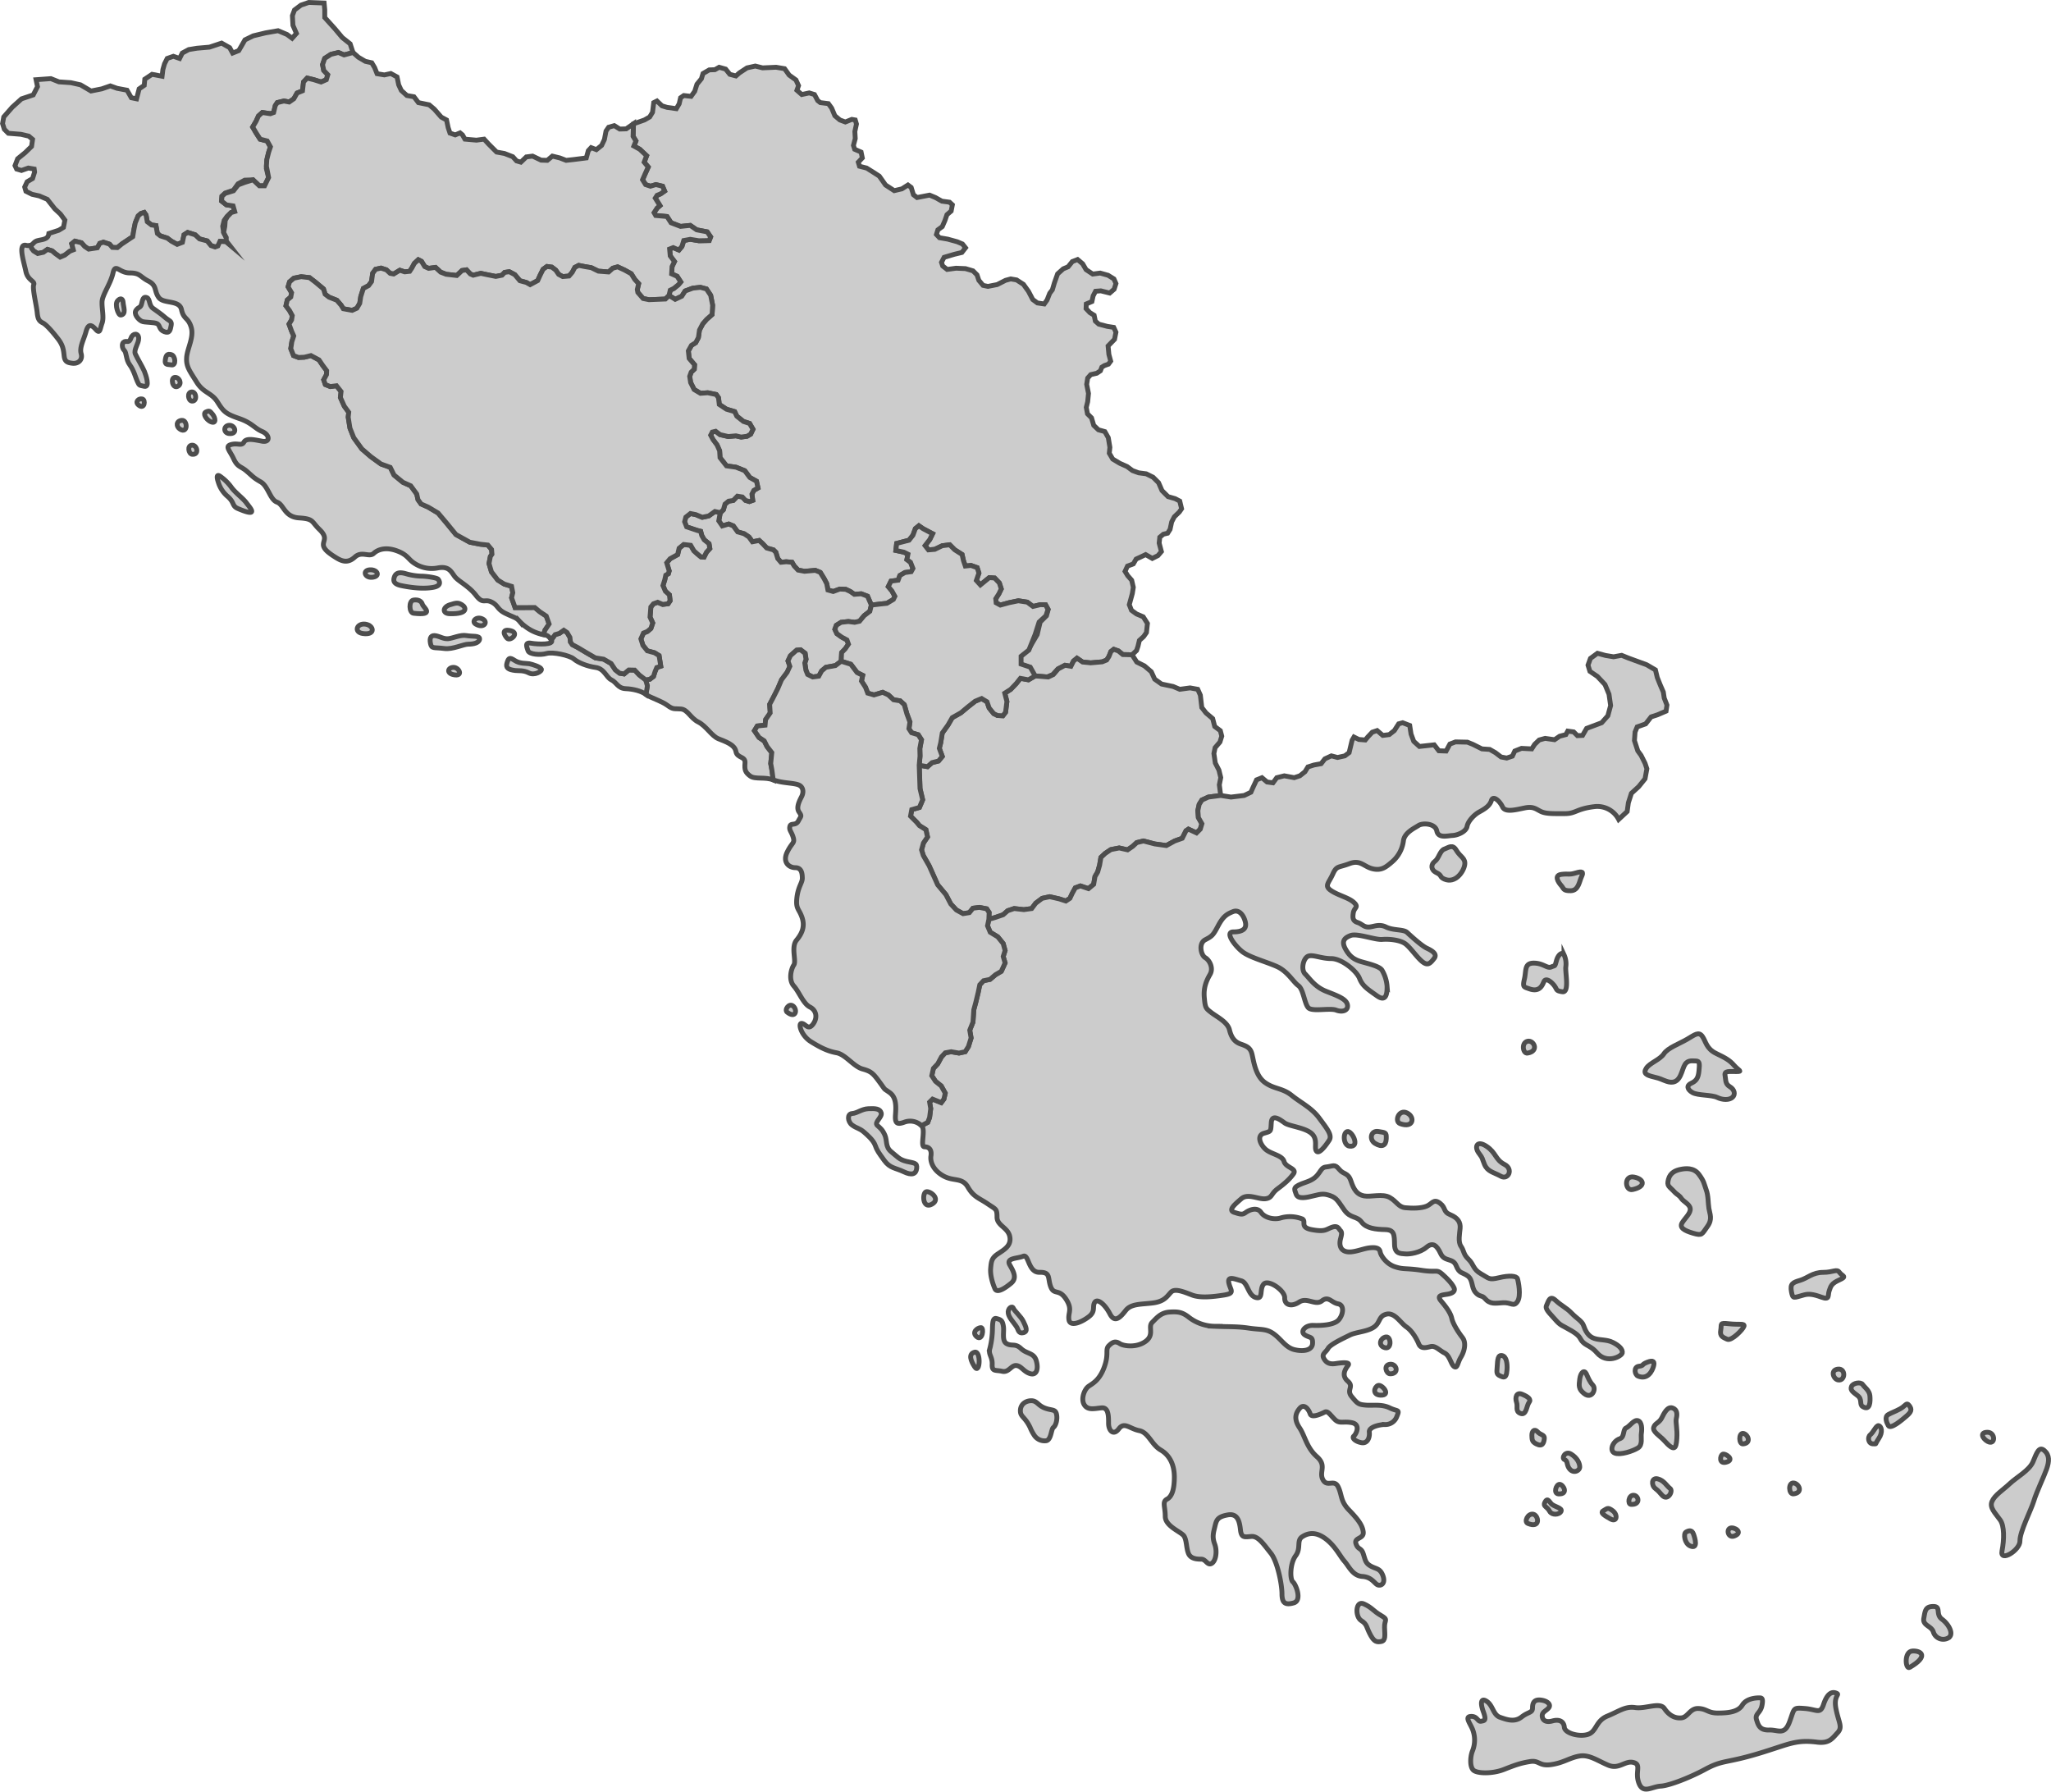 <?xml version="1.0" encoding="UTF-8"?> <svg xmlns="http://www.w3.org/2000/svg" viewBox="0 0 1269.6 1108.9"> <defs> <style>.cls-1{fill:#ccc;stroke:#4d4d4d;stroke-miterlimit:10;stroke-width:3px;}</style> </defs> <g id="Layer_2" data-name="Layer 2"> <g id="laender"> <path id="slowenien" class="cls-1" d="M191.13,1.51l-4.84,1.67-4,3L181,9.68l.33,6,2.17,5-2.67,3-3.16-2.34L172.13,19l-7.67,1.33-7.67,1.84-5.16,2.5-2,3.5-1.84,3.16L144,32.84l-1.83-3.33-5-2.83-7.5,2.5-7.67.66-5.17.84-4,2.16-1.66,3.34-3.84-1.34-3.83,1.34-1.67,3.33-1,3.5-.5,4.17L94.13,46l-4.5,3-.34,3.83L86.13,55l-1.59,6.17-3.25-.67-2.66-4.67-6.17-1.16-4.17-1.5L63,55l-6.67,1.33-6.5-3.83-6-1.33-7.33-.5-5-2-9.17.66.88,4.29-2.63,5.13-7.25,2.42-5.75,5.2-5.25,6-.75,4.13L2.67,80l2.5,2.5,7.75.62,4.87,1.13,2.38,2-.63,4.37-4,3.88-4.62,3.75-1.63,4.25,1,2.12,3,.88,4.25-1.5,3.63.62.25,1.88-1.25,4-3.38,2-1.5,3.25.75,2.62,3.75,1.88,4.5,1,5,2.12,4.63,5.88,3.5,3.25,2.75,3.75-.88,4.5-2.87,1.75-6.15,2c-.37,3.19-2.63,3.57-6.57,4.32-2.84.54-2.95,2.35-4.69,3l.56,1.93,1.24,1.58,2.58,1.6,3.52-.76,2.5-1.8,2.88.91,1.88,1.63,3.12,2.25,2.88-1.25,3.12-2.42,2.13-.84-1-3.75,2-1.62,4,1,2,2.25,2.5,1.69,5.37-.82,1.5-2.75,2.25-.75,3.75,1.25,1.75,2,3.13.13L75.42,151l6.75-4.5.75-4.5.84-4.13,1.78-4.25,1.75-1.5,2-.62,1.13,1.62.75,4.13,2.62,2,2.75.37.88,4.89L99.29,146l4.25,1.37,2.52,1.88,3.61,2,3.25-1.25,1-4.69,2.25-1.44,4.62,1.44,2.75,2.56,4.75,1.25,2.38,2.88,2.62.87,1.88-.62,1.62-2.88,4.38.25.33,1.38-1.43-1.88V147l-1.64-3.13-.57-3.87.91-3.63,1.7-2.37,2.53-2.5,2.21-.63-1-3.5-4.1-.62-3-2.38.25-3,2-1.87,5.12-1.75,2.88-4,4.12-2.25,5.13-.19,3.87,3.68h3.25l2.5-5.12-1.37-5.62.25-4.81,1.12-4.85,1.13-3.54-2-3.71L161,86.18l-2.5-3.9-2.12-3.63L158.54,75l1.5-3.26,2.38-2.12,5,.75,2-.75,1-4.25,1.25-1.88,4.12-1,3.25.62,2.88-2,2-3.55,3.37-1.37.63-5.5,2.25-2.38,4.12,1,4.5,1.42L202,49.34l.88-3.08-2.5-2.63L199.67,40,201,36.13l3.88-2.5,4.62-1.12L213,34l5.5-1.5-1.75-5.38-4.87-3.87-4.74-5.63-6.11-6.75V6l-.39-4.13Z"></path> <polygon id="serbien" class="cls-1" points="689.92 210.01 690.79 205.63 689.42 202.63 685.42 202.01 680.17 200.63 678.04 198.76 677.29 195.13 674.67 193.51 672.29 191.01 672.42 188.13 675.92 186.63 676.67 183.13 678.17 180.26 681.42 180.01 686.92 181.38 689.67 179.01 690.79 175.51 689.54 172.63 685.92 170.38 681.04 169.01 676.42 169.63 672.29 166.88 670.17 163.26 667.04 160.63 663.79 161.88 661.17 165.13 658.17 166.38 654.67 169.51 652.67 175.13 651.42 179.38 649.79 181.51 648.17 185.63 646.42 188.13 642.17 187.51 639.29 185.38 636.67 180.38 633.54 176.01 629.29 173.26 625.67 172.63 622.42 173.51 617.29 176.13 611.54 177.26 608.54 176.63 605.92 173.51 604.79 170.13 602.29 167.63 597.67 166.26 591.79 166.01 586.29 166.76 583.54 164.63 582.79 162.38 584.42 159.26 590.79 157.38 595.42 156.26 597.67 153.38 595.79 151.01 592.54 149.63 586.67 148.01 581.54 147.13 579.67 145.13 580.54 142.26 583.29 140.26 584.92 136.51 586.17 132.88 588.79 130.63 589.54 126.76 587.79 125.14 583.04 124.51 579.04 122.26 575.42 120.76 567.67 122.26 565.42 120.51 564.04 116.01 562.04 114.51 558.29 116.89 553.54 118.01 548.17 114.51 544.29 109.01 540.04 106.26 536.42 104.01 532.04 102.89 531.29 100.39 533.79 97.76 533.04 94.14 529.04 92.39 528.29 90.01 529.42 85.76 529.17 81.39 530.17 76.76 529.42 74.26 527.29 73.89 523.29 75.51 519.92 74.26 516.79 71.64 514.79 66.89 512.79 64.14 507.79 63.51 506.17 62.26 504.17 58.51 500.92 57.51 496.3 58.51 493.3 55.88 494.31 53 492.71 49.49 488.5 46.47 485.67 42.51 480.42 41.63 472.04 42.01 467.54 40.88 462.42 42.01 457.67 45.13 455.54 47.01 451.79 46.01 449.17 42.76 445.17 41.63 442.54 43.13 439.04 43.26 435.17 45.51 434.17 48.76 431.42 52.13 430.04 56.51 427.79 59.63 423.29 59.13 421.29 60.51 420.42 64.26 418.67 67.26 412.92 66.45 409.79 65.51 406.67 62.51 404.67 63.51 403.92 69.51 402.17 72.39 398.92 74.26 392.17 76.64 391.92 84.39 393.67 87.26 392.42 90.39 396.04 92.39 400.29 96.39 398.79 100.39 401.29 103.39 399.42 107.51 397.79 111.26 399.67 114.26 402.67 115.26 406.04 114.26 410.17 115.26 411.42 118.26 408.92 120.01 406.79 120.89 405.67 122.64 408.54 127.26 406.79 128.76 404.92 131.63 405.92 133.38 412.92 134.01 415.42 137.88 421.29 140.13 427.29 139.51 431.29 142.26 437.79 143.51 439.92 146.63 439.04 148.88 432.67 149.01 427.29 148.13 423.29 148.88 422.17 152.51 420.29 154.76 416.79 153.26 414.54 154.13 414.92 158.38 417.54 161.88 416.04 165.01 415.79 169.51 419.17 171.01 421.42 174.51 419.92 176.26 417.17 178.51 414.92 179.63 414.17 182.88 417.96 185.26 422.04 183.34 424.13 180.09 428.88 178.34 433.54 177.84 437.29 178.84 439.92 182.76 441.13 188.93 440.79 194.68 437.38 197.68 435.04 200.43 432.96 204.26 432.29 208.93 430.63 212.09 428.04 213.76 426.13 217.18 426.63 221.84 429.96 225.76 429.79 228.51 427.88 230.34 426.96 232.93 427.54 236.76 429.71 241.09 433.63 243.43 438.13 243.09 443.38 244.18 444.79 246.18 445.29 250.34 449.71 253.26 454.79 254.76 456.13 257.59 460.21 260.84 464.04 262.09 466.13 265.68 464.71 268.68 462.46 270.01 458.79 270.51 455.54 269.76 450.79 270.18 445.71 269.01 442.96 266.93 440.88 267.43 439.92 269.34 441.38 272.09 443.88 275.43 445.46 279.01 445.71 283.26 449.71 288.34 455.63 289.18 461.04 291.34 464.13 295.51 468.29 297.84 469.21 302.01 466.63 303.51 465.46 305.84 465.96 309.68 463.88 310.43 461.46 309.68 459.54 307.59 456.46 307.09 453.88 309.76 451.04 310.18 448.79 312.01 447.79 315.51 445.88 317.34 444.96 322.34 447.13 325.51 451.13 324.34 453.96 325.51 456.63 329.18 460.63 330.34 463.63 332.34 465.79 335.34 469.96 334.51 472.13 336.51 474.63 339.18 478.79 340.34 480.29 341.84 481.46 345.68 483.46 348.01 486.71 347.68 490.29 348.01 491.63 350.26 494.04 352.84 498.04 353.59 504.71 353.01 507.79 354.26 510.29 358.34 511.79 361.26 512.54 365.18 515.79 366.09 519.88 364.59 523.54 364.76 526.38 366.09 528.88 367.84 533.13 367.51 537.04 369.01 539.38 374.51 544.65 373.88 549.01 373.41 553.03 371 553.95 369.09 552.12 365.76 549.87 363.09 551.54 359.68 555.96 359.09 557.04 356.18 560.21 354.34 564.04 353.84 565.13 351.84 563.63 348.01 561.38 346.34 562.04 343.01 559.54 341.76 554.54 340.68 555.04 336.34 562.71 334.34 565.13 331.26 566.63 327.18 568.79 325.43 571.46 327.26 577.29 330.34 575.54 333.93 572.63 337.68 574.71 340.34 578.63 340.01 583.29 337.76 587.88 337.18 590.96 340.26 595.54 343.18 596.38 346.93 597.54 350.34 601.04 349.97 604.88 351.34 605.96 354.68 604.38 359.26 606.88 362.01 612.38 357.51 615.71 357.76 618.63 360.84 619.79 364.51 618.29 367.59 616.38 370.59 616.63 373.09 619.21 374.51 624.71 373.01 630.38 371.84 635.88 372.68 639.46 375.34 643.96 374.26 647.29 374.34 648.88 377.18 647.79 381.09 643.88 385.01 642.04 392.76 636.39 402.34 631.07 406.18 631.07 411.01 637.27 412.93 639.24 418.34 648.1 419.01 651.65 417.51 654.85 414.01 659.2 411.76 662.87 412.38 664.52 409.13 666.66 407.38 670.16 409.76 675.16 410.26 682.29 409.63 685.04 408.51 686.42 406.38 687.67 403.26 689.42 401.88 692.29 402.88 695.04 405.13 700.79 405.26 703.54 402.63 704.42 400.04 705.29 396.38 707.92 394.01 709.67 391.51 710.29 385.88 707.67 381.76 703.54 380.01 700.42 377.76 699.04 374.26 700.92 367.38 701.54 363.51 700.54 359.13 698.04 356.26 696.42 353.63 697.92 350.38 701.54 349.01 703.29 346.01 705.79 344.88 709.17 343.26 713.29 345.63 716.79 343.88 718.92 341.38 717.54 336.13 717.92 332.51 720.17 330.63 722.79 330.01 724.29 327.63 725.29 323.01 726.92 319.88 730.04 316.88 731.42 314.88 730.29 310.13 727.42 308.63 723.04 307.38 719.29 303.63 717.17 298.76 713.79 295.38 709.54 293.26 704.79 292.63 701.04 291.26 697.67 288.76 693.17 286.76 688.79 284.13 686.67 280.51 687.04 276.88 686.04 270.88 683.92 267.13 679.92 266.01 677.04 263.26 675.67 258.63 673.17 256.13 672.42 252.13 673.29 248.63 673.79 243.51 672.67 237.88 673.29 234.01 675.17 231.88 678.92 231.01 681.17 229.51 682.04 227.26 683.67 226.26 686.17 225.38 687.54 223.51 686.42 219.38 685.92 214.13 689.92 210.01"></polygon> <path id="montenegro" class="cls-1" d="M539.38,374.51l-.92,3.83L535,381l-2.92,3.5-3,.67-3.91-.5-4.5.5L517.71,387l-.92,2.5,1.25,2.67,3,2.16,3.25,1.75.92,2.59-2,2.91L521,403.93l-.25,5.33-3.5,2.67L511.29,413l-2.66,2.25-1.75,3.25-3.75.5L500,417.43l-1.08-2.67-.67-4.42.75-2.25-.58-3.75-2.84-2.16-2.41.25-3.84,3.41-1.5,3.25,1.17,3.34-1.67,3.66-3.5,4.67-2.33,5.5-3,5.92-2,3.75.33,5.33L474,445.34l-.33,3.5-4.84.5L467,452.26l2.84,4.25,3.25,2.17,1.75,3.5,2.91,3.75-.66,6.75.75,4.16.79,5.9c-4.88-2.06-11.27-.19-14.27-2.44s-3.56-3.75-3.19-8.07-4.88-2.82-5.63-7.13-6.76-6.2-10.89-7.89-7.5-7.88-12.38-10.32-6.57-7.69-10.7-8.07-4.69.56-8.45-2.25-10.51-4.69-13.32-6.76l.87-5.3-1.08-3.75,2.58-.33,2.33-1.75.92-2.92,1.08-2.58,2.5-.85L408,405.76,405.13,404l-4.42-1.17L398,399.43l-1.25-4,1.58-3.59,2.42-1,2.17-1.83,1.16-3.42-1.66-3.66.5-6.25,1.66-2,2.59-.92,3.08,1.33,3.33-.41,1.25-1.84-.41-3.66-2.5-2.25-1.5-3.5,1.08-3.42.67-3,1.58-.92.5-1.75-1.5-5,2.08-2.5,4.67-2.58.92-3.92,2.83-2.33,4.33.5,2,3.42,1.92,1.75,2.42,2,1.91.16,1.5-3,2.09-2.33-.5-3-3-2.42-1.5-2.66-.67-2.59-2-.5L425,326.09l-1.25-3.16.75-2.84,2.84-2.25,3.33.67,4,1.67,4-.84,3.83-2.75,3.34.75-.92,5,2.17,3.17,4-1.17,2.83,1.17,2.67,3.67,4,1.16,3,2,2.16,3,4.17-.83,2.17,2,2.5,2.67,4.16,1.16,1.5,1.5,1.17,3.84,2,2.33,3.25-.33,3.58.33,1.34,2.25,2.41,2.58,4,.75,6.67-.58,3.08,1.25,2.5,4.08,1.5,2.92.75,3.92,3.25.91,4.09-1.5,3.66.17,2.84,1.33,2.5,1.75,4.25-.33L537,369Z"></path> <polygon id="mazedonien" class="cls-1" points="640.79 418.34 648.88 419.01 652.04 417.51 655.04 414.01 659.29 411.76 662.92 412.38 664.54 409.13 666.67 407.38 670.17 409.76 675.17 410.26 682.29 409.63 685.04 408.51 686.42 406.38 687.67 403.26 689.42 401.88 692.29 402.88 695.04 405.13 700.79 405.26 703.67 409.76 708.42 412.13 712.67 415.76 714.79 420.38 719.04 423.38 726.17 424.88 730.29 426.63 736.67 425.76 741.42 426.63 743.04 430.26 743.92 437.88 746.54 441.26 750.67 444.76 751.92 449.63 755.42 452.26 756.29 455.63 755.17 459.26 752.17 462.76 751.42 466.38 752.29 472.26 754.54 476.63 755.67 481.26 754.79 485.76 755.63 492.34 747.96 493.34 743.96 495.18 742.29 497.84 741.46 501.68 741.79 506.01 743.96 509.84 742.96 513.18 740.63 515.51 735.63 513.18 734.13 514.18 731.79 518.84 727.13 520.51 721.96 523.34 714.79 522.34 707.79 520.51 703.63 521.51 701.13 523.84 697.96 526.01 692.79 524.84 687.63 525.84 684.13 528.18 681.46 530.68 680.63 535.51 679.46 539.68 677.79 542.51 676.96 547.34 673.79 550.01 668.79 548.34 665.63 549.51 663.79 552.84 662.29 556.01 659.79 557.68 655.63 556.34 649.79 555.01 645.13 556.01 641.13 559.01 638.63 562.34 633.79 563.01 627.79 562.34 623.79 563.68 620.96 566.18 616.13 567.84 612.13 569.01 612.29 564.76 610.79 562.51 606.29 561.63 602.29 562.13 600.04 564.88 596.17 565.51 592.04 563.26 588.54 559.51 585.54 553.76 580.42 547.63 575.17 535.88 571.54 529.51 570.45 526.01 571.67 521.76 574.17 518.01 573.17 513.51 569.17 511.01 567.42 508.88 563.67 505.13 564.42 501.13 569.17 499.76 571.17 495.01 569.54 488.13 569.04 473.63 574.13 474.51 576.96 472.01 580.96 471.01 583.29 468.18 581.46 463.18 582.29 459.84 583.29 453.68 586.79 448.8 589.46 444.18 594.79 441.18 598.96 437.68 603.63 434.01 607.63 432.34 610.96 434.34 612.29 438.18 615.13 441.68 617.46 442.84 620.79 443.01 622.46 440.84 623.29 434.18 621.96 429.01 625.63 426.68 629.13 423.01 631.63 419.84 636.63 420.76 640.79 418.34"></polygon> <g id="kroatien"> <path class="cls-1" d="M74.71,195c-1.54.18-3.8-6.62-2-8.73s3.37-1.55,3.51,1S78.37,194.59,74.71,195Z"></path> <path class="cls-1" d="M87.66,198.81c-2.3-1.21-5.07-4.65-3.38-6.9S87,190.79,87.66,188s1.12-4.65,3.23-3.8,1.13,4.64,3.81,6.62,4.92,3.37,7.46,5.63,4.36,2.11,3.8,4.92-.85,5.21-4.23,3.94-2.53-3.8-4.36-4.92S89.38,199.72,87.66,198.81Z"></path> <path class="cls-1" d="M85,236c-.92-1.87-2.11-6.75-4.64-10.13s-1.93-7.6-3.43-9-1.74-4.65,0-5.35,3,1,4.13-2.25,4.65-3.24,4.79,0-3.29,7.18-2.07,9.85,4.6,8.31,5.59,10.7,3.52,10,0,9.29S86.25,238.54,85,236Z"></path> <path class="cls-1" d="M85.83,250.75c-2.52-2,0-4.36,2.25-3.8S89.49,253.71,85.83,250.75Z"></path> <path class="cls-1" d="M106.06,225.84c-2-.41-4.19.29-3.76-2.88s1.19-4.16,3.76-3.46S109.23,226.5,106.06,225.84Z"></path> <path class="cls-1" d="M110,239.12c-3.21,1.63-4.62-5.26-1.82-5.54S113,237.61,110,239.12Z"></path> <path class="cls-1" d="M118.63,248.22c-2.11-.32-3-5.35,0-5.63S122.29,248.78,118.63,248.22Z"></path> <path class="cls-1" d="M111.51,265.67c-2.61-1.59-2.6-5.2,1.06-5.49S116.36,268.63,111.51,265.67Z"></path> <path class="cls-1" d="M130.17,260.89c-2.36-1.14-4.93-4.93-2.68-5.91s2.4-.57,4.09,1.4S134.25,262.86,130.17,260.89Z"></path> <path class="cls-1" d="M141.91,268.35c-3.64-.28-3.72-4.89-.06-5.12S147.4,268.77,141.91,268.35Z"></path> <path class="cls-1" d="M118.91,281.16c-2.17-.27-3.23-5.49,0-5.63S123.43,281.72,118.91,281.16Z"></path> <path class="cls-1" d="M147.34,314.8c-3.88-1.66-2-3.52-6.19-7.32a18.56,18.56,0,0,1-6.05-9.15c-.85-2.53-1.27-5.35,1.4-3.38a29,29,0,0,1,6.9,6.9c2.68,3.52,7,6.48,9.15,9.43S160.86,320.57,147.34,314.8Z"></path> <path class="cls-1" d="M230.26,357.32c-4.5.34-6.06-4.37-1.27-4.65S235.75,356.89,230.26,357.32Z"></path> <path class="cls-1" d="M248.7,362.52c-4.42-.88-5.49-2.49-4.65-5.19s3-3.39,6.9-2.33a38.71,38.71,0,0,0,10,1.61c3,0,9.58,1,10.28,1.92s2.53,4-3.1,5S255.74,363.93,248.7,362.52Z"></path> <path class="cls-1" d="M256,379.56c-2.84-.32-3.1-7.75,0-8.17s4.92.71,5.49,2.68S269.67,381.11,256,379.56Z"></path> <path class="cls-1" d="M278.4,379.85c-4.75-.12-4.36-4.09,0-5.5s5.21-1.41,7.6,0S290.36,380.14,278.4,379.85Z"></path> <path class="cls-1" d="M224.48,392.09c-5.6-.86-3.66-6.48,1.69-5.78S232.79,393.35,224.48,392.09Z"></path> <path class="cls-1" d="M275,401.38c-6.52-.87-7.84.42-8.55-3.24s.57-5.21,3.38-4.65,4.65,2,7.46,1.83,7.75-2.62,11.41-1.94,8.44-.17,8.16,2.22-3.94,3.1-7,3.1S280.29,402.08,275,401.38Z"></path> <path class="cls-1" d="M280.65,417.56c-4.28-.93-3.52-4.36,0-4.5S287.13,419,280.65,417.56Z"></path> <path class="cls-1" d="M313.87,395c-2-2.12-3.52-6.05,2.25-4.64S315.88,397.14,313.87,395Z"></path> <path class="cls-1" d="M294.45,386.25c-2.74-1.64.42-5,4.22-3.17S299.51,389.29,294.45,386.25Z"></path> <path class="cls-1" d="M318.94,415c-4.5-.56-6.05-1.69-5.07-4.79s1.55-3.51,4.79-1.4,7.18,1.64,9,2,6.9,1.91,7.46,3.32-4.37,4.16-7.74,2.36S320.64,415.24,318.94,415Z"></path> <path class="cls-1" d="M341.28,396l2.35-3.22,2.66-.8L349,390.1l2.08,1.41,1.75,3,.34,2.86,1.16,1.64,3.34,1.75,5.58,3.33,5.33,3.09,5.17.83,4.58,2.67,2.59,3.91,2.66,2.09,2.75.45,2.92-2.45,3.67.08,2.83,3,3.92,3,1.08,3.75-.87,5.3c-2.82-2.06-7.7-3.38-12.58-3.57s-5.63-3.94-8.82-5.44-4.32-6.94-9.76-7.69-10.89-3-13.52-5.26-13.13-4.5-16.89-3.38-10.7.57-11.45-1.69-2.25-5.44,1.88-4.69S343.53,399.22,341.28,396Z"></path> <path id="_Pfad_" data-name="&lt;Pfad&gt;" class="cls-1" d="M19,151.8a5.79,5.79,0,0,1-3,0c-5.07-.94-1.13,10.51,0,16.14s5.81,6,4.88,8.26S22.58,189,23,193.32s1.31,5.44,3.57,6.57,6.57,6.19,9.57,10.13,3.19,6.95,3.57,10.33,1.87,4.13,5.25,4.5,6.38-2.06,5.26-6,1.68-8.64,3-13.52,3.19-4.69,6-1.5,2.63-.19,3.95-3.75-.19-9,0-13.33,5.25-11.07,6.75-17.64,3.76-.19,10.33-.19,6.19,2.25,11.63,5.07,3.38,6,6.38,10.13,12.77,1.32,14.08,7.51,4.13,4.69,6,10.89-2.44,13.13-2.82,18.77,1.88,8.25,6.2,15.2,9.19,6.38,12.95,12.39S139.88,256.2,148,259s9.39,6,14.27,8.07,5.07,6.95,0,6-9.76-2.07-11.26.56-3.76.38-7.89,1.5-.94,3.57,1.5,8.82,4.32,4.51,7.89,7.51,4.13,4.13,8.82,6.76,5.82,11.07,10.13,12.57,4.51,9.2,13.71,9.76,7.5,2.26,12.57,7.14,2.44,6.57,2.44,9.38,3.38,5.26,7.51,7.88,7.69,3.76,12-.18,8.82.37,11.64-2.26,7.69-3.94,14.08-1.68,7.13,4.88,10.13,7.13a19.51,19.51,0,0,0,15.39,3.56c6.95-1.31,8.26,2.26,10.51,5.26s8.64,5.82,13.14,11.64,5.26,2.06,9.57,4.13,3.38,4.5,8.82,7.13,6.57,2.44,8.64,4.88a28.92,28.92,0,0,0,7.69,5.82,26.8,26.8,0,0,0,7.14,2.44l.93-2.78,2.57-3.83-1.75-4.9-4-2.66L331,376l-6.57.05h-5.59l-2.16-6.08.75-3.12-.75-3.94-4.56-1.42L308.13,359l-3.92-5.08-1.5-5.13.83-4.35,1-1.43-.25-2.92L302,337.35l-4.67-.51-6.5-1.25-8.58-4.75-6.08-7.41-5-5.92L265,313.84l-4.33-1.91-1.92-2.67-.78-3.5-3.72-5.08-4.83-2.17-5.5-4.5-2.34-4.75-5.75-2.08-6.33-4.59L224,277.84,219,270.93,216.63,265l-1.09-6.83.34-3-2.75-3.75L210.71,246l.42-3.67-2.84-3.58-3.83.5L201.38,238l-1-2.92,1.75-3.25.08-2.41-2.5-3.34-2.25-3.33-5-2.67-4,1-3.67.17-3.08-1.17L180,215.76l.67-4.33,1.16-3.5-1.33-3-1.58-4.34,1.58-2.58.42-2.67-1.67-3.08-2.25-3,.83-3.58,2.17-1.84.5-2.66-2.17-3.67.92-3.08,2.67-2.25,4.5-.92,5.16.58,3.59,2.75,5.08,4.25,1,3.25,2.42,1.84,4.83,1.91,2.67,3.09,1.33,2.16,5.5,1,2.92-1.33,1.75-3,.66-4.25,1.59-5,3.25-1.75,1.83-2.5.67-5.08,1.83-2.5,3.33-.75,3.34,1.08,2.33,2.17,2.17.41,3.83-2.33,3,1,3.08-.33,1.34-2,1.58-2.92,2.42-2.25,2,1,2,3.25,2.41,1.08,4.25-.58,3.17,2.92,3.42,1.33,6.58.75,3.25-3.08,2.75-.42,2.42,2.58,1.75.75,4.66-1.16,3.92.83,5.42,1.08,3.83-.75,1.67-1.75,2.83-.41,3.42,1.83,3.16,3.75,4,1.08,2.34,1.34,4.66-2.5,1.59-3.5,1.75-3.5,2.41-1.75,3,.41,2.42,1.84,1.83,2.66,2.5,1.34,3.92-.34,2-2.33,1.58-3,2.42-1.25L362,165l4,.67,4.42,2.16,6.33.5,2.59-2.33,3-.83,4.16,1.91,4.25,2.34,2.17,3.5,2.42,2.66-.84,3.59.34,1.83,3.25,3.75,3.66.75,10.17-.42,2.21-2.21.75-3.25,2.25-1.12,2.75-2.25,1.5-1.75-2.25-3.5-3.38-1.5L416,165l1.5-3.13-2.62-3.5-.38-4.25,2.25-.87,3.5,1.5,1.88-2.25,1.12-3.63,4-.75,5.38.88,6.37-.13.88-2.25-2.13-3.12-6.5-1.25-4-2.75-6,.62-5.87-2.25-2.5-3.87-7-.63-1-1.75,1.87-2.87,1.75-1.5-2.87-4.63,1.12-1.75,2.13-.87,2.5-1.75-1.25-3-4.13-1-3.37,1-3-1-1.88-3,1.63-3.75,1.87-4.13-2.5-3,1.5-4-4.25-4-3.62-2,1.25-3.12-1.75-2.88.25-7.75-4.5,3.13-4,.12-3.38-2.12-3.5,1-1.62,2.37-1,5.25L372.42,90l-3.25,2.62-3.25-1.25-1.75,1.88-1.25,4.5-7.88,1-4.62.5-3.88-1.5-4.62-1.13-3.13,2.63-3.87-.13-5.25-2.5-3.88.5-3.37,3.25-2.63-.75L317.42,97l-5.13-2-4.87-.88-4.88-4.87-2.87-3.13-4.75.63-7.13-.63-1.5-2.62-1.5-1.25-3,1.25-3.25-1.13L277.42,79l-1-4.75-3.25-1.75-4.38-5-3.12-2.63L259,63.51l-2.75-3.63-4.37-.75L248.42,56l-1.63-3.5-1-4.88-3.87-2.12-4,.87-4.51-.75-1.5-3.76-1.77-3-4-.9-4.3-2.54-3.28-2.91L213,34l-3.5-1.5-4.62,1.12L201,36.13,199.67,40l.75,3.62,2.5,2.63L202,49.34l-3.25,1.42-4.5-1.42-4.12-1-2.25,2.38-.63,5.5-3.37,1.37-2,3.55-2.88,2-3.25-.62-4.12,1-1.25,1.87-1,4.25-2,.75-5-.75L160,71.76,158.54,75l-2.12,3.62,2.12,3.63,2.5,3.87,4.38,1.13,2,3.62-1.13,3.38-1.12,4.5-.25,4.12,1.37,7-2.5,5.12h-3.25l-3.87-3.68-5.13,1.56-4.12,1.57-2.88,3.65-5.12,1.58-2,1.79-.25,3,3,2.35,4.12.62,1,3.49-2.12.62-2.38,2.5-1.37,2.38-.25,3.62-.74,3.88,1.64,3.12v2.12L141.5,151l-1.64-1.38-3.72-.25-1.3,2.88-1.71.62-2.54-.87-2.34-2.88-4.73-1.25-2.74-2.56-4.62-1.44-2.24,1.44-1,4.69-3.25,1.25-3.61-2-2.52-1.88L99.29,146l-1.87-1.49-.88-4.89-2.75-.37-2.62-2-.75-4.13-1.13-1.62-2,.62-1.75,1.5-1.78,4.25L82.92,142l-.75,4.5L75.42,151l-2.75,2.25-3.13-.13-1.75-2L64,149.88l-2.25.75-1.5,2.75-5.37.82-2.5-1.69-2-2.25-4-1-2,1.62,1,3.75-2.13.84-3.12,2.42-2.88,1.25-3.12-2.25-1.88-1.63-2.88-.91-2.5,1.8-3.52.76-2.58-1.6-1.24-1.58Z"></path> </g> <polygon id="kosovo" class="cls-1" points="640.79 418.34 637.77 412.93 632.07 411.01 632.07 406.18 636.89 402.34 640.74 392.76 643.22 385.01 647.47 381.09 648.71 377.18 647.21 374.34 643.92 374.26 639.44 375.34 635.87 372.68 630.37 371.84 624.71 373.01 619.21 374.51 616.63 373.09 616.38 370.59 618.29 367.59 619.79 364.51 618.63 360.84 615.71 357.76 612.38 357.51 606.88 362.01 604.38 359.26 605.96 354.68 604.88 351.34 601.04 349.97 597.54 350.34 596.38 346.93 595.54 343.18 590.96 340.26 587.88 337.18 583.29 337.76 578.63 340.01 574.71 340.34 572.63 337.68 575.54 333.93 577.29 330.34 571.46 327.26 568.79 325.43 566.63 327.18 565.13 331.26 562.71 334.34 555.04 336.34 554.54 340.68 559.54 341.76 562.04 343.01 561.38 346.34 563.63 348.01 565.13 351.84 564.04 353.84 560.21 354.34 557.04 356.18 555.96 359.09 551.54 359.68 549.87 363.09 552.12 365.76 553.95 369.09 553.03 371 549.01 373.41 544.65 373.88 539.38 374.51 538.46 378.34 534.96 381.01 532.04 384.51 529.04 385.18 525.13 384.68 520.63 385.18 517.71 387.01 516.79 389.51 518.04 392.18 521.04 394.34 524.29 396.09 525.21 398.68 523.21 401.59 520.96 403.93 520.71 409.26 526.67 411.13 530.54 416.26 534.04 418.01 533.29 421.51 535.79 425.38 537.17 429.01 541.04 430.13 546.42 428.51 549.92 430.13 553.17 433.13 557.17 433.76 559.79 436.13 561.42 441.88 563.29 446.88 562.67 451.01 564.29 453.51 568.42 454.76 570.45 457.88 569.42 463.26 569.54 468.01 569.04 473.63 574.13 474.51 576.96 472.01 580.96 471.01 583.29 468.18 581.46 463.18 582.29 459.84 583.29 453.68 586.79 448.8 589.46 444.18 594.79 441.18 598.96 437.68 603.63 434.01 607.63 432.34 610.96 434.34 612.29 438.18 615.13 441.68 617.46 442.84 620.79 443.01 622.46 440.84 623.29 434.18 621.96 429.01 625.63 426.68 629.13 423.01 631.63 419.84 636.63 420.76 640.79 418.34"></polygon> <g id="griechenland"> <path class="cls-1" d="M534.79,700.65c-2.72-2.37-4.51-2.25-7.32-4.32s-3.19-6.94,0-7.13,5.81-2.81,10.13-3,7.13,0,7.88,2.63-4.5,5.81-2.44,7.69,3.19,2.63,4.7,6,.18,7.32,3.94,10.32,4.88,4.88,9.57,6,6.57.75,6.19,4.31-3,4.51-8.07,2.07-8.44-2.07-12-7-4.5-6.19-5.63-9.38S536.8,702.42,534.79,700.65Z"></path> <path class="cls-1" d="M576.83,745.32c-5.84,3.2-6-6.94-3.57-7.69S582.65,742.13,576.83,745.32Z"></path> <path class="cls-1" d="M603.29,845.92c-2.23-3.47-4.13-7.88,0-9S606.67,851.18,603.29,845.92Z"></path> <path class="cls-1" d="M604.61,827.34c-3.35-2.82.56-5.63,2.62-5.63S608.17,830.35,604.61,827.34Z"></path> <path class="cls-1" d="M614.18,825.84c.43-4.55-.38-10.51,2.63-9.76s3.75,1.44,4.31,4.85-1.12,9,2.07,10.73,5.25-.38,8.82,3,7.88,2.54,9.38,7.28.57,9.43-3.56,8.3-5.44-4.69-8.64-5.07-4.69,4.51-8.82,3.57-6.38.37-6.19-4.32-2.44-6-1.5-9.57A50.27,50.27,0,0,0,614.18,825.84Z"></path> <path class="cls-1" d="M629.57,821.71c-1.86-3.1-4.88-5.82-5.44-8.82s2.34-5.07,3.14-3.19,4.74,5.07,6.24,8.26,3,6.08,0,6.88S630.32,823,629.57,821.71Z"></path> <path class="cls-1" d="M637.64,883.46c-3.34-6.87-6-6.38-6-10.32s3.2-6.19,6.76-6.19,3.94,2.81,8.26,4.5,6.57.56,7.32,3.75-.38,7.14-1.88,8.26-1.31,7.7-4.5,8.26a7.65,7.65,0,0,1-7.51-3.57A27.08,27.08,0,0,1,637.64,883.46Z"></path> <path class="cls-1" d="M848.61,1012.41c-3-5.24-2.07-6.95-6-9.39s-3.57-12.74,1.69-10.31,5.63,4.31,10.51,7.12,2.06,2.63,2.25,7.51.75,8.07-2.06,8.63S850.68,1016,848.61,1012.41Z"></path> <path class="cls-1" d="M911.48,1083.73a18.13,18.13,0,0,0,0-13.51c-1.69-4-4.88-7.7-.94-7.89s4.13,3.38,6.2,3,3.56-.19,1.5-5.82-1.5-9,2.25-6.38,3.76,8.25,8.07,9.76,9,3.19,13.33-.19,6.76-2.44,6.76-5.63,1.12-5.38,5.25-4.85,6.2,2.78,4.88,4.66-4.32,2.63-4.13,5.25,2.25,4.13,6.38,3,7,.19,7.32,3.94,9.58,6.19,14.83,4.32,4.51-8.26,11.83-11.27,11.07-6.19,17.26-5.25,15.21-3.57,18,.56,6.38,6.2,10.51,5.82,5.26-6,10.51-5.82,5.82,2.82,12,2.82,12.57-.57,15.2-4.88,8.82-4.51,10.32-4.51,2.82-.18,1.88,4.7-4.51,5.06-3.38,8.82,2.25,6.57,7.88,6.38,9.39,3.56,12.58-5.07,1.88-8.82,9.38-8.26,9.58,3.76,11.64-2.44,4.69-8.26,7.7-7.13-1.69,1.13,0,9.76,4.31,11.26,1,14.83-5.16,6.75-12.67,5.82-12.39-.57-20.65,2.06-16.7,5.63-27,8.07-13.13,2.07-21.77,6.76-21.77,10-27.4,10.32-10.89,5.07-13.51-1.88,1.87-11.44-3.38-12.76-8.82,4.51-15.58,1.69-11.83-6.76-18-5.63-9.57,4.13-17.27,5.26-7.32-2.82-13.14-1.88-9,2.06-16.14,4.88-16.7,2.63-19,.37S910.17,1086.92,911.48,1083.73Z"></path> <path class="cls-1" d="M1182.13,1032c-2.68,1.56-3.66-9.85,1.69-10.14S1194.24,1025,1182.13,1032Z"></path> <path class="cls-1" d="M1196.77,1010.06c-1.15-3.75-6.75-3.94-5.91-8.45s.85-7.32,5.91-7.32,1.13,4.79,5.35,7.89,7.61,9.29,4,11.54A6.39,6.39,0,0,1,1196.77,1010.06Z"></path> <path class="cls-1" d="M1238.16,940.8c-3.07-4.33-6.76-7.6-5.07-11.54s6.76-7,11-11,12.11-8.17,14.36-13.51,3.66-9.86,7-7,3.1,6.75,1.41,11.54-6.2,14.08-7.89,19.71-8.75,19.14-8.6,24.77-12.51,13.52-11.1,6.2S1240.74,944.43,1238.16,940.8Z"></path> <path class="cls-1" d="M1230.28,892.1c-3-1.67-5.07-5.63,0-5.63S1235.35,894.91,1230.28,892.1Z"></path> <path class="cls-1" d="M1159.75,893.64c-3.24.21-3.94-4.08-2-5.63s3.66-6,5.21-5.63,2.82,3.8,0,8S1162,893.5,1159.75,893.64Z"></path> <path class="cls-1" d="M1168.9,882.35c-1.08-1.89-2.53-5.46,0-6.86s3.94-1.69,7.32-3.52,3.8-4.37,5.63-2,1.27,3.94-1.69,6.47S1170.33,884.84,1168.9,882.35Z"></path> <path class="cls-1" d="M1153,870.56c-2.15-1.33,0-4.37-3.1-6.76s-4.65-3.38-3.8-5.63,5.77-3,6.9-1.27,4.22,3.66,4.5,7S1157.78,873.51,1153,870.56Z"></path> <path class="cls-1" d="M1110.2,924.61c-3,.35-3.38-7,0-6.75S1116.4,923.91,1110.2,924.61Z"></path> <path class="cls-1" d="M1068.25,905.05c-4.2.93-3.52-3.94-2-4.93S1074.59,903.64,1068.25,905.05Z"></path> <path class="cls-1" d="M1079,893.68c-2.72.26-2.81-6.79,0-6.51S1084.58,893.16,1079,893.68Z"></path> <path class="cls-1" d="M1073.6,950.66c-3.7,1.41-5.09-3.66-2.69-4.79S1079.51,948.4,1073.6,950.66Z"></path> <path class="cls-1" d="M1046.29,956.85c-3.54-1.48-4.36-7.57-2.67-8.57s3.66-1.57,4.64,1.11S1051.36,959,1046.29,956.85Z"></path> <path class="cls-1" d="M1029,925.6c-1.81-1.86-1.83-2.39-4.37-4.36s-2.39-6.9,1.55-5.92,5.49,4.37,7.6,5.92S1032.44,929.16,1029,925.6Z"></path> <path class="cls-1" d="M996.88,940.1c-3.29-1.88-6.75-3.8-4.36-5.07s2.53-2.39,5.77,0S1001,942.46,996.88,940.1Z"></path> <path class="cls-1" d="M1009.55,931.09c-2.09-.14-1.55-5.77,1.69-5.63S1015.75,931.51,1009.55,931.09Z"></path> <path class="cls-1" d="M945.78,942.91c-2.48-1-.14-6.27,3.24-5.74S954,946.29,945.78,942.91Z"></path> <path class="cls-1" d="M959.3,935.45c-1.69-3.19-4.37-3-3-5.63s2.11-1.41,3.8.71,7.32,2.67,6.2,4.92S960.56,937.85,959.3,935.45Z"></path> <path class="cls-1" d="M964.79,924.63c-3.41-.16-1.55-6.07.7-5.93S971.12,924.92,964.79,924.63Z"></path> <path class="cls-1" d="M970.84,908c-1-2-.45-3.8-2.41-4.64s.44-5.63,4.1-3.38,5.35,5.49,5.35,8S973.25,912.65,970.84,908Z"></path> <path class="cls-1" d="M951,893.69c-2.65-1.36-2.66-2.58-2.74-5.25s1.59-4.37,3.5-2.26,4.5,1.73,4.2,4.24S954.93,895.7,951,893.69Z"></path> <path class="cls-1" d="M941.14,874.78c-3.34-1.36-1.41-4.08-2.39-6.9s-.15-6.47,3.51-4.92,5.78,3.09,4.23,5.06S944.94,876.33,941.14,874.78Z"></path> <path class="cls-1" d="M1002.8,890.42c2.93-1,1.68-5.78,3.8-6.63s4.82-5.35,7.34-4.5,2.51,5.33,2.09,7.87,1,7.05-2.09,9-10.86,4.58-14.38,3.2S998.15,892,1002.8,890.42Z"></path> <path class="cls-1" d="M1030.1,891.53c-2.4-2.68-7.17-5.35-6.47-8s3.46-2.82,5-5.91,3.55-7.18,6.64-6.2,3,4.09,2.4,6.48.77,6.37.31,12.54S1036.62,898.82,1030.1,891.53Z"></path> <path class="cls-1" d="M929.88,852.12c-3.83-1.46-3.38-2-3.1-6.34s.42-7.32,3.1-6.75,3.23,5.06,3,8.58S932,852.92,929.88,852.12Z"></path> <path class="cls-1" d="M860.48,850.29c-2.46-.06-4.23-5.49,0-5.91S866.25,850.43,860.48,850.29Z"></path> <path class="cls-1" d="M856.4,833.82c-3.29-1.56-1.86-5.77,1.53-6.34S861.74,836.35,856.4,833.82Z"></path> <path class="cls-1" d="M854.54,863.52c-5.15-.21-3.92-5.07-1.52-6S861.55,863.8,854.54,863.52Z"></path> <path class="cls-1" d="M980.69,862.59c-3.59-2.76-3.37-4.84-2.81-9.06s2.81-5.91,4.08-3.24,1.83,4.6,4.08,7.09S985.34,866.16,980.69,862.59Z"></path> <path class="cls-1" d="M1013.94,851.7c-2.07-.87-2.84-5.66.54-6.07s1.27-1,5.21-2.52,4.64-.3,3.87,2.52S1020,854.23,1013.94,851.7Z"></path> <path class="cls-1" d="M988.58,837.34c-3.5-4.07-6.2-4.24-8.59-6.49s-1-3.51-7.18-7.17-6.61-2.95-10.13-7-6.48-6.47-5.35-8.72,1.83-6.62,5.63-3.1,6.65,4.5,9.87,7.88,6.46,4.87,7.44,7.72,2.67,6.64,6.54,7.91,7.68.55,11.62,2.52,6.2,4.38,5.77,6.49S994.63,844.38,988.58,837.34Z"></path> <path class="cls-1" d="M919,803.5c-1.71-2-3.24-.65-5.77-3.75s-1.41-7.6-4.65-10-5.21-1.27-7.18-6.34-7.18-2.25-9.57-7.46-4.93-7.32-8.87-3.94-10.56,4.36-13.09,4.08-6.48.25-6.62-5.72,0-9.2-5.79-9.34-11.66-.7-14.62-4.65-6.9-2.11-10.7-7.46-4.64-7.46-8.58-8.86-5.63-1.13-10.14,0-10,2.45-11.12-1-2.67-4.39,6.48-7.49,7.6-8.87,12-9.29,5.35-2.11,8.17,1.41,5.49,1.83,7.32,7.32,3.8,8.3,8,9.15,11.53-1.55,16,1,5.29,5.91,9.65,6.34,9.85.42,13.23-1,4.22-4.79,8.17-1.83,1.69,5.21,6.47,7.18,6.34,4.79,6.05,8.31-1.4,8.44.57,11.26,1.26,4.78,4.64,8,2.68,6.19,7.75,9,4.64,3.94,11.12,2.39,10.84-1.12,11.4.57,2.39,10.69,0,14.21-3.8.43-8.87.71S922.42,807.52,919,803.5Z"></path> <path class="cls-1" d="M835.28,709.38c-3.62-.5-4.22-8-1.41-9S842.46,710.36,835.28,709.38Z"></path> <path class="cls-1" d="M851.19,707.69c-3.83-2.35-2.68-8.15,2-7.38s5.07.48,4.92,4.56S855.55,710.36,851.19,707.69Z"></path> <path class="cls-1" d="M866.67,695.44c-3.65-1.36-.79-9.15,4.32-6.61S875,698.54,866.67,695.44Z"></path> <path class="cls-1" d="M918.9,720.64c-1.85-4.42-.71-3.24-3.52-7s-1.27-8.18,4.78-4.16,5.35,8.24,11.12,11.2,2.26,9.85-2.25,7.32S920.83,725.25,918.9,720.64Z"></path> <path class="cls-1" d="M1010.54,736.26c-4.66,1-5.49-8.89.84-7.75S1019.27,734.43,1010.54,736.26Z"></path> <path class="cls-1" d="M1036.86,738.09c-3.76-4.12-5.21-3.8-4.08-8.16s4.78-5.63,7.6-6.19,8-1.27,11.26,3.09,3.1,5.63,4.51,9.5,1.12,8.1,1.69,11.62,2.39,6.61-1,11.26-3,5.77-8.73,4.08-8.73-3.52-6.75-6.61,5.2-5.78,4.92-8.59-4.22-4.36-5.49-6.34S1037.87,739.2,1036.86,738.09Z"></path> <path class="cls-1" d="M1069.1,828.89c-2.58-1.23-4.65-1.83-3.94-5.63s-1.13-4.65,5.2-3.94,9.77-.42,9.18,1.55S1071.81,830.19,1069.1,828.89Z"></path> <path class="cls-1" d="M1116.82,801.44c-6.57,1.73-7,2.82-7.89-2s.71-5.63,5.35-7,7.75-4.93,14.22-4.93,8.45-2.39,10.14,0,5.06,2.4,0,4.65-5.35,3.94-6.34,6.76.57,5.91-4.78,3.94S1119.49,800.74,1116.82,801.44Z"></path> <path class="cls-1" d="M1137.79,854.09c-3-.57-4.92-6.24,0-6.71S1142.3,854.93,1137.79,854.09Z"></path> <path class="cls-1" d="M1031.65,669.26c-3.62-1.23-3.09-1.55-7.88-2.68s-6.76-2.25-4.65-5.49,8.45-5.2,10.84-8.86,9.58-6.2,14.36-9,7.18-4.93,9.43-1.83,2.4,7.6,8.45,10.55,8.45,4.23,11.26,7.47,5.63,3.8,1.27,3.8-7.46-.57-6.9,2.39,0,5.21,3,7,3.52,4.92,1.54,6.61-5.91,1.69-9.43,0-12-1.12-15.27-3-3.87-4.37-.77-5.77,4.36-3.24,4.78-7.61.56-6.19-2-6.19-5.49-.83-7.32,3.46S1039.54,671.93,1031.65,669.26Z"></path> <path class="cls-1" d="M946.63,612c-3.27-1.19-4.22-.85-3-6.06s-.14-9.85,5.77-9.85,8.31,3.52,10.84,2.39,2.11.14,3.24-3.94,3.8-5.49,4.65-3.66a13.41,13.41,0,0,1,1.12,7.6c-.42,3.38,2.4,16-2.11,15.35s-3-1.41-5.35-4.23-5.07-4.22-6.05-2.11S953.24,614.36,946.63,612Z"></path> <path class="cls-1" d="M945.5,651.8c-2.74.42-3.94-6.33,0-7.32S953,650.68,945.5,651.8Z"></path> <path class="cls-1" d="M894.12,544.12c-3.24-1.38-1.27-2.26-4.93-4s-3.51-5.2-1-7,3.1-6.62,5.91-7.61,5.07-3.23,7.46.85,5.91,4.78,5.07,9.15S900.74,546.93,894.12,544.12Z"></path> <path class="cls-1" d="M966.62,548.34c-2.59-2.9-4.51-6.62,0-7.18s4.5.42,8.73-.85,5.06-.7,3.66,2.26-1.83,8.58-6.62,8.72S968,549.94,966.62,548.34Z"></path> <path class="cls-1" d="M1003.83,405.6l-5,.91-5-.83-5-1.34-4.33,3.17-1.5,4.17,1.17,3.83,4.66,3.17,4.67,5,2.5,6,1,7L995.29,443l-3.83,4.33-9.33,3.5-2.5,4.34-3.17.16L974.13,453l-3.67-.5-1.17,2.17-3.83,1-3.17,2.16-5.83-.83-3.67,1L950,460.68l-1.83,2.83-6.34-.33-4.16,1.66-1.5,3.17-3.5,1.17-3.5-.67-3.5-2.67-3.5-2-4.84-.33-5.66-2.83-3.34-1.34-7.33-.16-3.5,1.33-2.33,4.33-4.5-.16L887.79,461l-9.16,1-3.5-3.17-1.67-4.5-.83-5.33-4.34-1.67-2.5.67-2.66,4.17-3.17,2.5-4,.5-3.5-3-3,1-2.83,3-1.5,1.83-4-.33-3-1.5-1.17,2-1,4.16-.83,3.5-2.67,2-4.5,1-3.83-1-4,1.84-2.34,3-4.5.83-3.66,1.17-1.84,3-3.16,2.5-3.5,1.16L795,480.18l-4.67,1.16L788,484.51l-3.67-.5-3.16-2.67-3.34,1.34-2.33,5-1.17,2.66-4.16,2-8.17,1-6.33-1-7.67,1-4,1.84-1.67,2.66-.83,3.84.33,4.33,2.17,3.83-1,3.34-2.33,2.33-5-2.33-1.5,1-2.34,4.66-4.66,1.67L722,523.34l-7.17-1-7-1.83-4.16,1-2.5,2.33L698,526l-5.17-1.17-5.16,1-3.5,2.34-2.67,2.5-.83,4.83-1.17,4.17-1.67,2.83-.83,4.83L673.79,550l-5-1.67-3.16,1.17-1.84,3.33-1.5,3.17-2.5,1.67-4.16-1.34L649.79,555l-4.66,1-4,3-2.5,3.33-4.84.67-6-.67-4,1.34-2.83,2.5-4.83,1.66-4,1.17-.84,4,1.67,4,4.67,2.83L621,584l1.17,4.33L621,592l1.17,4-2.34,5.17-3.66,2.16-3.34,2.84-4,.83-2.33,2.5-1,4.83L604.13,620l-1.34,5-.5,7.62-2,5,.84,4.83-1.67,5.33-2,3.17-3.83.83-4.84-.83-3.66.67-2.34,2.5-2.33,4.33-2.67,2.83-1,4.5,2.3,3.5,3.54,2.84,2.5,4.5-.84,3.66-1.66,2.17-5.34-2.17-1.85,1.84.69,4-.69,5.54-1.15,3-3.84,2c2.81,2.63-1.13,13.14,1.87,13.14s4.51,2.06,3.95,5.63,1.31,8.82,7.69,12.39,11.64.75,15.2,6.94,7,6.76,12.2,10.32,5.82,3,5.82,8.26,6.76,6.38,7.89,12-3.38,8.07-7.32,10.7-4.13,4.69-4.51,9,1.31,9.57,2.63,12.58,6.38-.38,10-3.38,1.87-6.76-.75-11.26,4.69-3.94,8.25-5.45,3,10.14,10.14,9.95,4.88,3.76,6.94,9,5.07.94,9.39,7.51,1.12,8.44,1.88,12.95,8.07,1.31,12.38-2.07,1.88-6.19,3.57-8.82,6.38,1.32,9.38,7.14,6.39,2.25,9.76-2.07,9.58-3.75,16.9-4.69,8.82-4.32,11.26-6.76,8.07,0,13,1.88,12.57,1.12,19.71,0,3.94-3,3-7.51,3.57-2.44,7.69-1.31,4.13,9,9,10.32,2.07-5.07,4.88-8.26,13.14,3.94,13,8.45,4.13,5.82,9,2.63,10,2.44,14.08-.76,5.82,1.13,9.95,1.88,3.19,6.76.37,9.95-10.88,3.57-15.76,3.38-8.26,3.75-5.26,5.82,5.07.75,4.88,5.25-5.82,5.26-11.26,3.94-8.07-6.38-12.76-9.76-7.89-2.44-15.39-3.56-12.2-.75-21-1.13a26.84,26.84,0,0,1-16.71-6c-3.57-2.62-6-3.19-11.45-2.81s-7.88,3.57-10.7,6.38,1.5,7.51-3.94,11.64-13.51,3.19-16.14,1.5-4.32-1.13-6.76,1.31.19,4.88-2.81,13.14-7.13,10.14-9.76,12-4.88,7.89-2.63,11.45,6.38,2.26,10.7,1.88,4.32,5.07,4.32,9.57,3,7.89,6.38,3.38,6.75,0,12.57,1.13,7.51,8.63,13.33,12,8.44,9.57,8.44,16.7-1.31,12-4.5,13.7-1.13,4.51-1.13,10.7,10,9.58,11.64,12.2,1.31,6.95,2.63,10.51,5.25,3.76,8.05,3.76,3.77,4.13,6.4,2.63,3.57-7.51,1.88-12-.75-7.13.19-11.07,1.68-5.82,7.88-6.95,7.32,4.13,7.88,9.2,2.44,4.51,6.76,4.13,7.88,5.26,12,10.32,6.94,19.34,6.94,25.15,2.07,7.14,7.32,5.64,1.32-11.45-.56-13-1.88-11.26,1.69-16.14.38-9.38,4.13-11.82,8.45-3.19,14.45,1.31,8.82,10.7,11.64,13.89,5.07,9,11.07,9.39,7.51,4.5,9.58,5.25,4.88-.94,3.19-5.63-4.13-4.13-7.51-6-3.38-3.75-4.69-7.69-3.19-2.25-4.51-6.19,5.07-2.82,4.51-7.32-3.76-8.26-9-13.71-4.13-9.38-6.57-14.26-6.76.56-9.39-4.32,2.63-8.63-3.75-14.26-7.32-12.76-10.7-17.83-2.81-8.64,0-12,5.63.56,6.57,3.37,7.13-.18,9-1.12,3.19,1.5,6.19,4.5,5.26.94,10.7,2.07,2.63,6.94,1.13,8.26,1.31,3.56,4.88,4.12,5.07-3.19,4.69-6.56,6.94-4.7,9.38-4.7a7.57,7.57,0,0,0,7.7-5.06c1.88-4.51.56-2.82-4.5-5.26s-10.33-1.31-14.83-1.69-5.07-.94-8.64-5.25,1.69-6-2.44-9.58-1.5-7.5.19-9.76-4.13-1.69-7.69-1.12-5.82-.38-7.32-3.19,1.12-3.57,2.62-6.2,9.76-6.38,13.52-8.26,10.7-2.06,14.83-4.88,2.81-6.94,7.88-8.07,8.63,5.45,12.2,7.89,6.38,7.32,7.69,10.51,4.32,2.44,7.32,1.69,5.26,2.25,8.64,3.94,3.94,7.13,6,8.44,2.07-2.44,4.13-5.81,3.57-8.83.94-12.2-5.82-8.45-6.57-11.83-3.38-6.94-6.57-10.7.94-3.75,4.13-4.31S901,799,900,796.94s-3-4.51-6.94-8.07-3.19-1.13-13-2.63-11.26-.38-16.71-2.25-8.63-7-9-9.13-2.25-3.07-6.75-2.51-10.33,3.38-14.45,2.25-4-5.25-3.38-7.69,1.12-4.13,0-5.23-1.5-3.41-5.26-2.09-4.13,3-12.39,1.5-2.81-5.45-6.38-6.79a20.76,20.76,0,0,0-12.76-.53c-3.94,1.31-9.95.18-12.39-3.38s-7.32-1.5-9.38,0-3,1.31-7.13,0,.18-4.88,4.31-8.45,10.7.57,15,0,3.19-3,7.5-6.19,7.32-5.82,9.76-9.2-4.69-3.75-5.81-7.69-8.26-4.51-11.64-7.7-5.26-8.45-.75-9.76,4.13-.94,4.5-6.57,5.45-1.88,8.26.19,12.58,2.81,16.71,6.57,1.31,8.82,3,10.88,5.82-3.56,7.88-6.75-1.5-7.32-6.19-13.7-11.26-9.39-17.08-14.08-10.89-3.75-16.71-8.07S776,656.36,775,652.41s-3.19-4.88-6.94-6.19-5.82-3.94-7-8.82-7.88-8.07-11.26-10.7-3.75-2.82-4.32-9.2,1.32-10.51,3.57-14.45-.38-8.82-3-10.32-4.32-8.82,0-11.08,4.88-2.81,7.88-8.44,5.07-7.32,9.38-9,7.14,3.56,7.7,7.13-1.88,5.44-7.51,5.44.94,8.64,5.45,12.2,14.64,6.2,21.39,9.2,10.14,9.57,13.33,11.83,3.75,11.07,6.19,13.7,13.33,0,17.27,1.5,7.69.19,6.94-3.38-6-5.44-13.13-8.26-10.14-7.88-13-10.7-1.12-9.94,1.88-11.07,7.88,1.5,14.27,1.5,15.57,7.51,17.45,12.2,4.51,6.38,10.89,10.89,6.19-3.19,6.19-6a23.1,23.1,0,0,0-3.19-10c-1.5-2.25-7.69-3.75-12.39-5.06s-7.5-3.2-10.13-7.89-.94-6.94,3.19-8.44,15,2.81,19.52,2.44,11.26.37,14.45,2.81,7.13,8.45,10.51,11.08,4.88.75,7.13-2.07-1.31-4.88-4.5-6.38-10-7.7-12.2-9.76S862.5,576,858,573.77s-7.88,0-10.89,0-3.94-1.88-6.75-2.81-3.19-2.63-2.63-6,3.57-3.38.38-6.38-9.58-4.32-14.08-7.32-1.5-4.69.94-10.14,3.38-3.94,10.32-6.57,8.82,1.88,14.45,3.19,8.45-1.31,12-4.31a20.55,20.55,0,0,0,7-12.95c.56-5.07,6.76-7.89,9.38-9.58s10.33-1.31,11.27,3.38,6.38,3,9.76,2.82,8.44-2.44,9-5.63,4.32-7.14,7.32-8.82,6.57-3.57,7.7-7.14,5.26.38,6.94,3.94,8.26,1.69,13.89.57,7.14,1.12,10.33,2.44,7.88,1.12,14.45,1.12,7.13-3,18-4.31a14.88,14.88,0,0,1,15.2,7.88l5.26-4.88.75-5.44,1.87-5.82,4.51-4.13,3.94-4.88,1.13-6.19-1.13-3.38-2.44-4.88-2.06-2.82-2.07-6.38.38-5.26,1.31-3.19,5.26-1.87,3.37-4.32,4-1.31,5.25-2.26.56-3.75-1.69-4.32-.56-3.75-1.88-4.32-1.87-4.69-1.13-4.69-5.44-3.19L1008,407.29Z"></path> </g> <path id="bosnien_herzegowina" class="cls-1" d="M414.17,182.88l3.79,2.38,4.08-1.92,2.09-3.25,4.75-1.75,4.66-.5,3.75,1,2.63,3.92,1.21,6.17-.34,5.75-3.41,3L435,200.43,433,204.26l-.67,4.67-1.66,3.16L428,213.76l-1.91,3.42.5,4.66,3.33,3.92-.17,2.75-1.91,1.83-.92,2.59.58,3.83,2.17,4.33,3.92,2.34,4.5-.34,5.25,1.09,1.41,2,.5,4.16,4.42,2.92,5.08,1.5,1.34,2.83,4.08,3.25,3.83,1.25,2.09,3.59-1.42,3L462.46,270l-3.67.5-3.25-.75-4.75.42L445.71,269,443,266.93l-2.08.5-1,1.91,1.46,2.75,2.5,3.34,1.58,3.58.25,4.25,4,5.08,5.92.84,5.41,2.16,3.09,4.17,4.16,2.33.92,4.17-2.58,1.5-1.17,2.33.5,3.84-2.08.75-2.42-.75-1.92-2.09-3.08-.5-2.58,2.67-2.84.42L448.79,312l-1,3.5-1.91,1.83-3.34-.75-3.83,2.75-4,.84-4-1.67-3.33-.67-2.84,2.25-.75,2.84,1.25,3.16,6.67,2.25,2,.5.67,2.59,1.5,2.66,3,2.42.5,3-2.09,2.33-1.5,3-1.91-.16-2.42-2-1.92-1.75-2-3.42-4.33-.5-2.83,2.33-.92,3.92-4.67,2.58-2.08,2.5,1.5,5-.5,1.75-1.58.92-.67,3-1.08,3.42,1.5,3.5,2.5,2.25.41,3.66-1.25,1.84-3.33.41-3.08-1.33-2.59.92-1.66,2-.5,6.25,1.66,3.66L402.88,389l-2.17,1.83-2.42,1-1.58,3.59,1.25,4,2.75,3.41,4.42,1.17,2.83,1.75,1.08,6.57-2.5.85-1.08,2.58-.92,2.92-2.33,1.75-2.58.33-3.92-3-2.83-3-3.67-.08-2.92,2.45-2.75-.45-2.66-2.09-2.59-3.91L373.71,408l-5.17-.83-5.33-3.09-5.58-3.33L354.29,399l-1.16-1.64-.34-2.86-1.75-3L349,390.1,346.29,392l-2.66.8L341.28,396c-2.26-3.19-3.38-2.82-4.88-3.19l.93-2.78,2.57-3.83-1.75-4.9-4-2.66L331,376l-6.57.05h-5.59l-2.16-6.08.75-3.12-.75-3.94-4.56-1.42L308.13,359l-3.92-5.08-1.5-5.13.83-4.35,1-1.43-.25-2.92L302,337.35l-4.67-.51-6.5-1.25-8.58-4.75-6.08-7.41-5-5.92L265,313.84l-4.33-1.91-1.92-2.67-.78-3.5-3.72-5.08-4.83-2.17-5.5-4.5-2.34-4.75-5.75-2.08-6.33-4.59L224,277.84,219,270.93,216.63,265l-1.09-6.83.34-3-2.75-3.75L210.71,246l.42-3.67-2.84-3.58-3.83.5L201.38,238l-1-2.92,1.75-3.25.08-2.41-2.5-3.34-2.25-3.33-5-2.67-4,1-3.67.17-3.08-1.17L180,215.76l.67-4.33,1.16-3.5-1.33-3-1.58-4.34,1.58-2.58.42-2.67-1.67-3.08-2.25-3,.83-3.58,2.17-1.84.5-2.66-2.17-3.67.92-3.08,2.67-2.25,4.5-.92,5.16.58,3.59,2.75,5.08,4.25,1,3.25,2.42,1.84,4.83,1.91,2.67,3.09,1.33,2.16,5.5,1,2.92-1.33,1.75-3,.66-4.25,1.59-5,3.25-1.75,1.83-2.5.67-5.08,1.83-2.5,3.33-.75,3.34,1.08,2.33,2.17,2.17.41,3.83-2.33,3,1,3.08-.33,1.34-2,1.58-2.92,2.42-2.25,2,1,2,3.25,2.41,1.08,4.25-.58,3.17,2.92,3.42,1.33,6.58.75,3.25-3.08,2.75-.42,2.42,2.58,1.75.75,4.66-1.16,3.92.83,5.42,1.08,3.83-.75,1.67-1.75,2.83-.41,3.42,1.83,3.16,3.75,4,1.08,2.34,1.34,4.66-2.5,1.59-3.5,1.75-3.5,2.41-1.75,3,.41,2.42,1.84,1.83,2.66,2.5,1.34,3.92-.34,2-2.33,1.58-3,2.42-1.25L362,165l4,.67,4.42,2.16,6.33.5,2.59-2.33,3-.83,4.16,1.91,4.25,2.34,2.17,3.5,2.42,2.66-.84,3.59.34,1.83,3.25,3.75,3.66.75,10.17-.42Z"></path> <g id="albanien"> <path class="cls-1" d="M487.3,626.51c-1.94-1.47,1.13-6,3.75-3.75S492.74,630.64,487.3,626.51Z"></path> <path class="cls-1" d="M570.45,696.71a10.24,10.24,0,0,0-10.89-2.07c-4.32,1.51-5.63.57-5.25-4.69s.56-10.7-3.57-13.7-2.07-.75-6.19-6.38-5.26-6.76-10.7-8.26-10.51-9-16-10-9.94-3.19-15.95-6.94-8.07-11.45-5.63-11.26,3.94,4.5,6.94.56,2.26-8.63-1.87-10.7-6.57-9.2-9.95-13-1.69-10.51,0-13-1.88-11.07,1.69-15.39,5.25-8.63,3.38-14.08-3.94-5.07-3.19-12,3.37-9.38,3.37-12.2-.37-6.57-4.31-6.57-8.07-3.38-5.07-9.57,4.88-5.44,3.75-9.2-2.62-4.32-2.06-6.76,3.57-.18,5.25-3.37,2.26-2.82.38-5.63.38-6.95,1.69-9.58,1.13-6.19-2.44-7.32-10.32-.94-15.2-3l-.79-5.9-.75-4.16.66-6.75-2.91-3.75-1.75-3.5-3.25-2.17L467,452.26l1.75-2.92,4.84-.5.33-3.5,2.83-4.08-.33-5.33,2-3.75,3-5.92,2.33-5.5,3.5-4.67,1.67-3.66-1.17-3.34,1.5-3.25,3.84-3.41,2.41-.25,2.84,2.16.58,3.75-.75,2.25.67,4.42,1.08,2.67,3.17,1.58,3.75-.5,1.75-3.25,2.66-2.25,5.92-1.08,3.5-2.67,6,1.87,3.87,5.13L534,418l-.75,3.5,2.5,3.87,1.38,3.63,3.87,1.12,5.38-1.62,3.5,1.62,3.25,3,4,.63,2.62,2.37,1.63,5.75,1.87,5-.62,4.13,1.62,2.5,4.13,1.25,2,3.12-1,5.38.12,4.75-.5,5.62.5,14.5,1.63,6.88-2,4.75-4.75,1.37-.75,4,3.75,3.75,1.75,2.13,4,2.5,1,4.5-2.5,3.75L570.45,526l1.09,3.5,3.63,6.37,5.25,11.75,5.12,6.13,3,5.75,3.5,3.75,4.13,2.25,3.87-.63,2.25-2.75,4-.5,4.5.88,1.5,2.25-.16,4.25-.84,4,1.67,4,4.67,2.83L621,584l1.17,4.33L621,592l1.17,4-2.34,5.17-3.66,2.16-3.34,2.84-4,.83-2.33,2.5-1,4.83L604.13,620l-1.34,5-.5,7.62-2,5,.84,4.83-1.67,5.33-2,3.17-3.83.83-4.84-.83-3.66.67-2.34,2.5-2.33,4.33-2.67,2.83-1,4.5,2.3,3.5,3.54,2.84,2.5,4.5-.84,3.66-1.66,2.17-5.34-2.17-1.85,1.84.69,4-.69,5.54-1.15,3Z"></path> </g> </g> </g> </svg> 